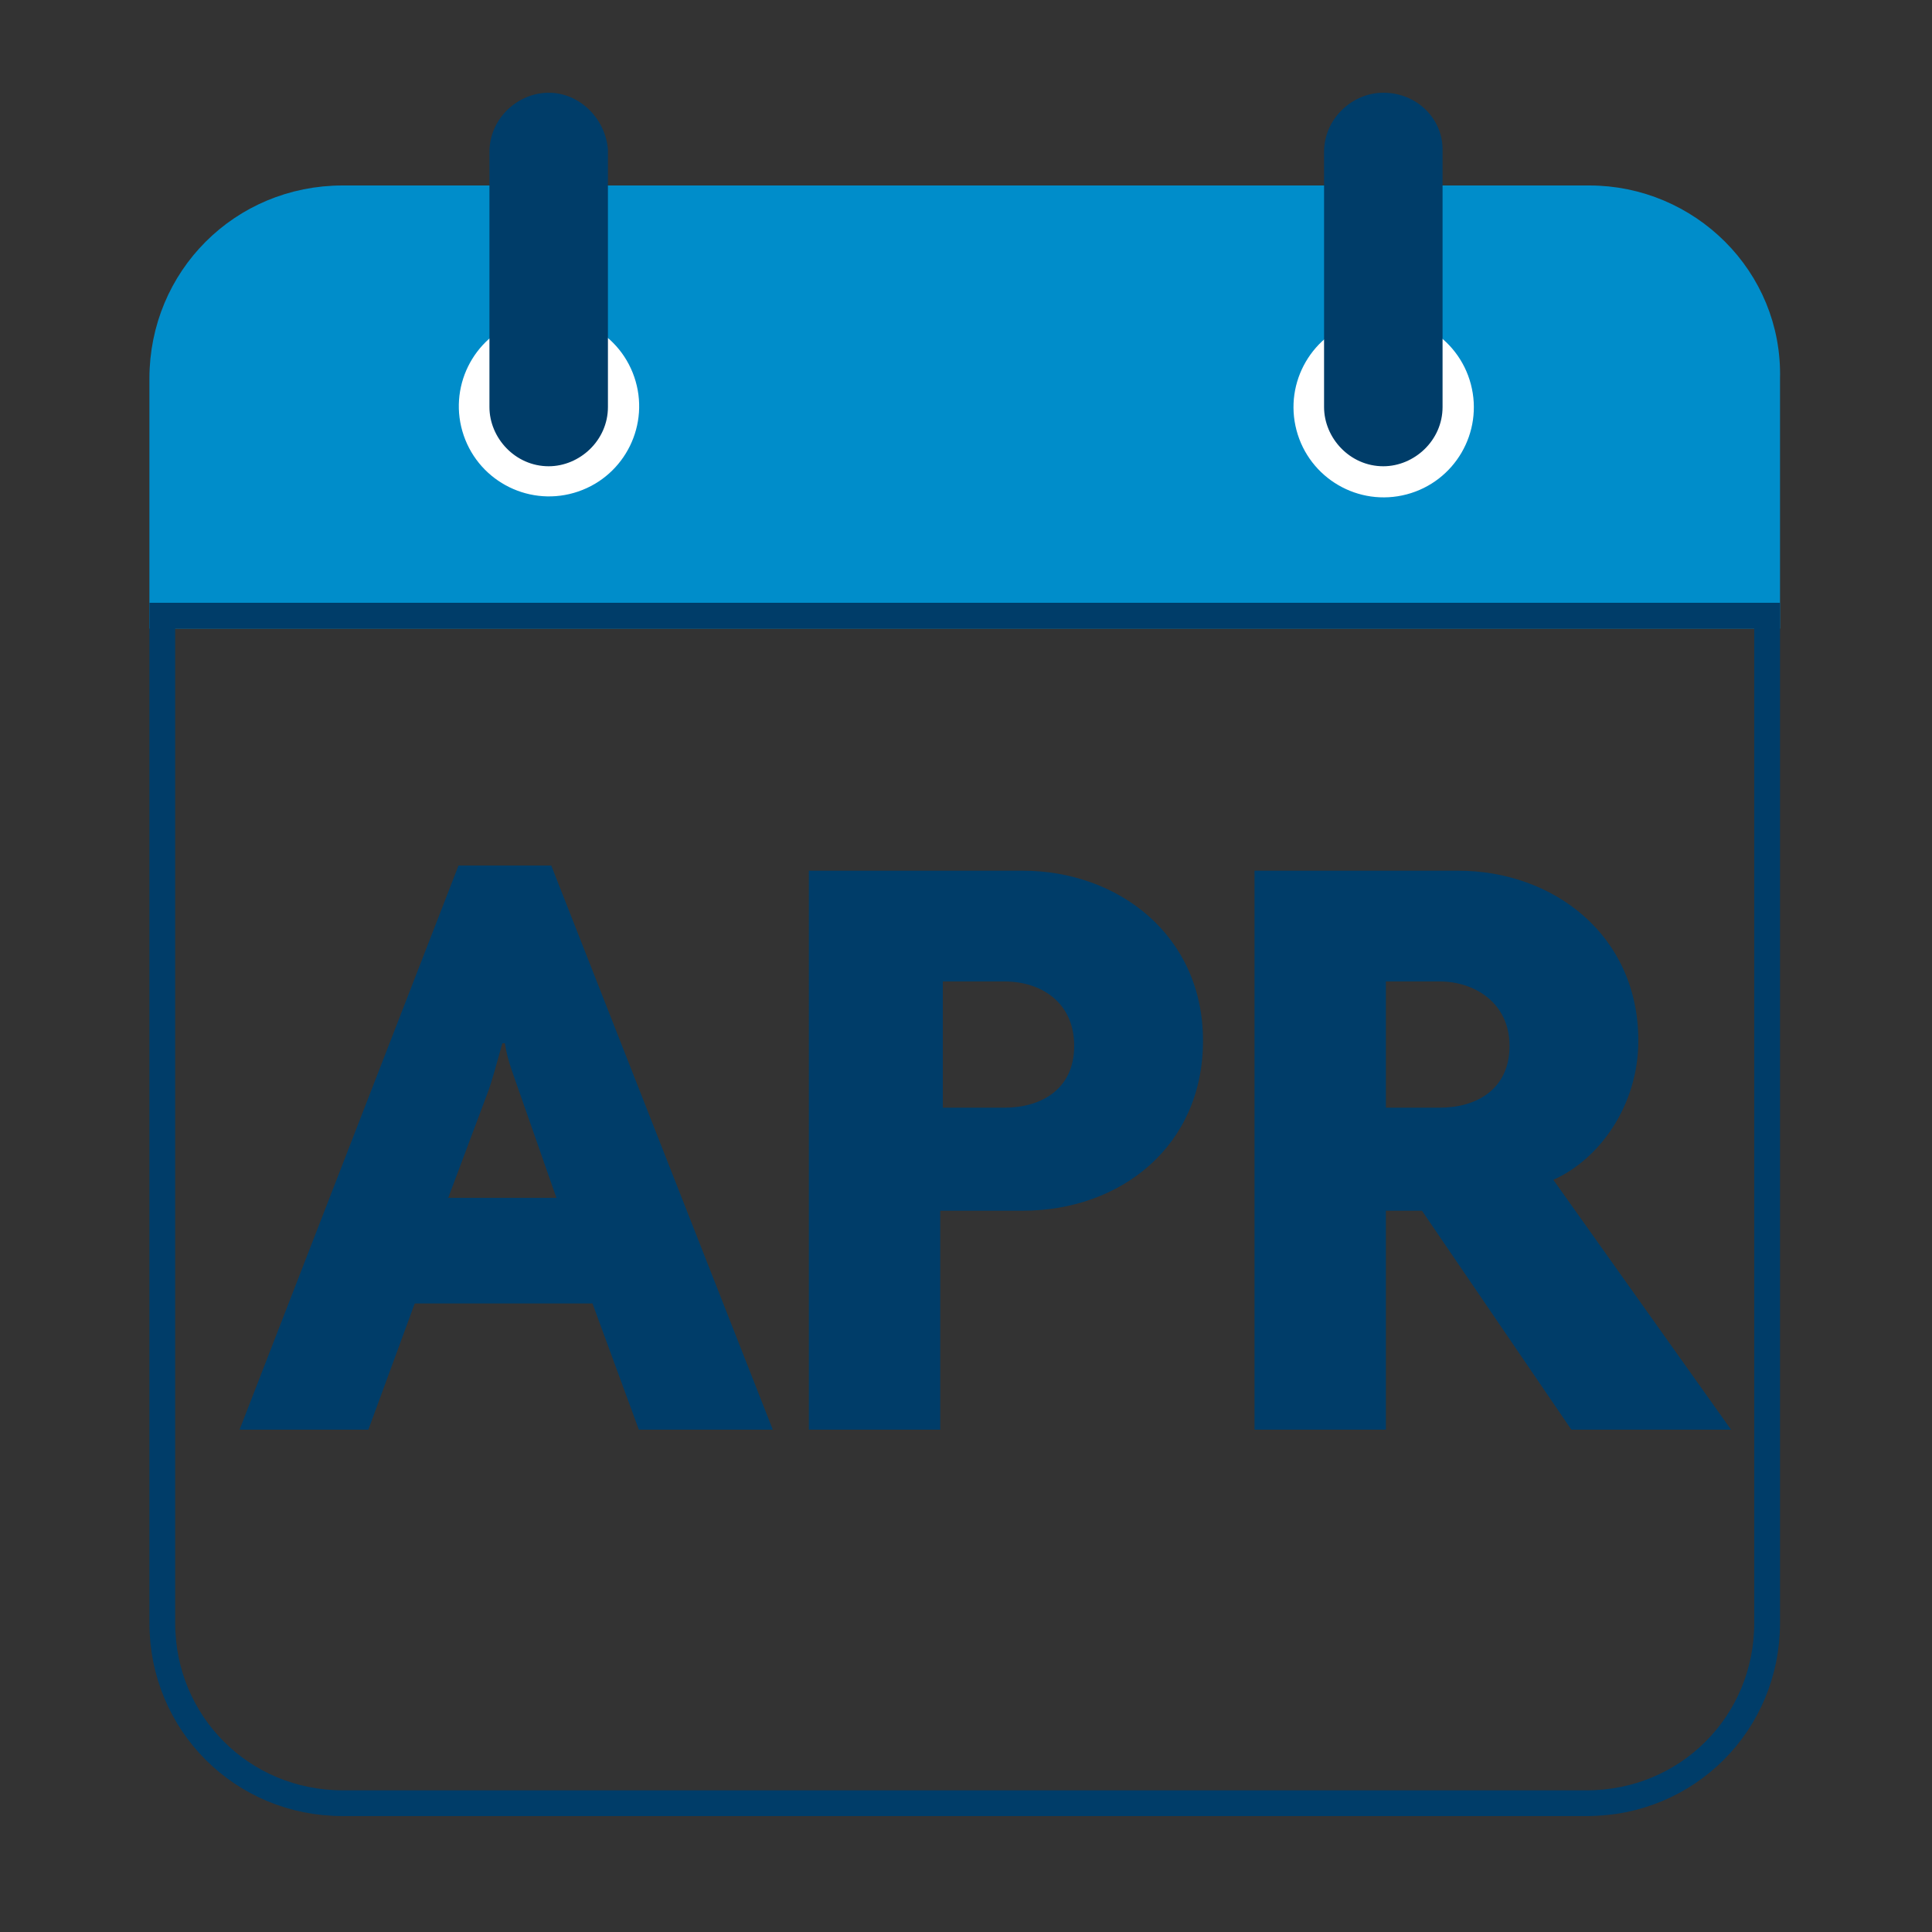 <?xml version="1.0" encoding="utf-8"?>
<!-- Generator: Adobe Illustrator 28.2.0, SVG Export Plug-In . SVG Version: 6.00 Build 0)  -->
<svg version="1.1" id="Layer_1" xmlns="http://www.w3.org/2000/svg" xmlns:xlink="http://www.w3.org/1999/xlink" x="0px" y="0px"
	 viewBox="0 0 75 75" style="enable-background:new 0 0 75 75;" xml:space="preserve">
<rect x="0" y="0" width="75" height="75" fill="#333333" stroke="none"/>
<style type="text/css">
	.st0{fill:none;stroke:#003D69;stroke-width:1.75;stroke-linejoin:round;stroke-miterlimit:10;}
	.st1{fill:none;stroke:#008DCA;stroke-width:1.75;stroke-linejoin:round;stroke-miterlimit:10;}
	.st2{fill:none;stroke:#008DCA;stroke-width:1.75;stroke-linecap:round;stroke-linejoin:round;stroke-miterlimit:10;}
	.st3{fill:#008DCA;stroke:#008DCA;stroke-miterlimit:10;}
	.st4{fill:none;stroke:#003D69;stroke-miterlimit:10;}
	.st5{fill:#FFFFFF;}
	.st6{fill:#003D69;}
	.st7{fill:#008DCA;}
	.st8{fill:none;stroke:#003D69;stroke-width:1.75;stroke-linecap:round;stroke-linejoin:round;stroke-miterlimit:10;}
</style>
<g>
	<g>
		<path class="st3" d="M61.7,7.7H13.3c-3.9,0-7,3.1-7,7v9.2h62.3v-9.2C68.7,10.8,65.5,7.7,61.7,7.7z"/>
		<g>
			<path class="st4" d="M6.3,23.9V63c0,3.9,3.1,7,7,7h48.3c3.9,0,7-3.1,7-7V23.9H6.3z"/>
		</g>
		<g>
			<g>
				<ellipse transform="matrix(0.946 -0.324 0.324 0.946 -3.957 7.724)" class="st5" cx="21.3" cy="15.8" rx="3.5" ry="3.5"/>
				<path class="st6" d="M21.3,3.6L21.3,3.6c-1.2,0-2.3,1-2.3,2.3v9.9c0,1.2,1,2.3,2.3,2.3l0,0c1.2,0,2.3-1,2.3-2.3V5.8
					C23.5,4.6,22.5,3.6,21.3,3.6z"/>
			</g>
			<g>
				<ellipse transform="matrix(0.967 -0.255 0.255 0.967 -2.243 14.222)" class="st5" cx="53.7" cy="15.8" rx="3.5" ry="3.5"/>
				<path class="st6" d="M53.7,3.6L53.7,3.6c-1.2,0-2.3,1-2.3,2.3v9.9c0,1.2,1,2.3,2.3,2.3l0,0c1.2,0,2.3-1,2.3-2.3V5.8
					C56,4.6,55,3.6,53.7,3.6z"/>
			</g>
		</g>
	</g>
</g>
<g>
	<path class="st6" d="M24.8,55.5L23,50.6h-6.9l-1.8,4.9h-5l8.5-21.9h3.6L30,55.5H24.8z M20.2,42.5c-0.2-0.6-0.5-1.3-0.6-2h-0.1
		c-0.2,0.7-0.4,1.5-0.6,2l-1.5,4h4.2L20.2,42.5z"/>
	<path class="st6" d="M39.7,47h-3.2v8.5h-5.1V33.8h8.3c3.7,0,7,2.5,7,6.6S43.5,47,39.7,47z M39,38.1h-2.4V43H39
		c1.4,0,2.7-0.7,2.7-2.4C41.7,38.9,40.4,38.1,39,38.1z"/>
	<path class="st6" d="M61,55.5L55.2,47h-1.4v8.5h-5.1V33.8h7.9c3.7,0,7,2.5,7,6.6c0,2.5-1.5,4.6-3.3,5.4l6.9,9.7H61z M55.9,38.1
		h-2.1V43h2.1c1.4,0,2.7-0.7,2.7-2.4C58.6,38.9,57.2,38.1,55.9,38.1z"/>
</g>
</svg>
